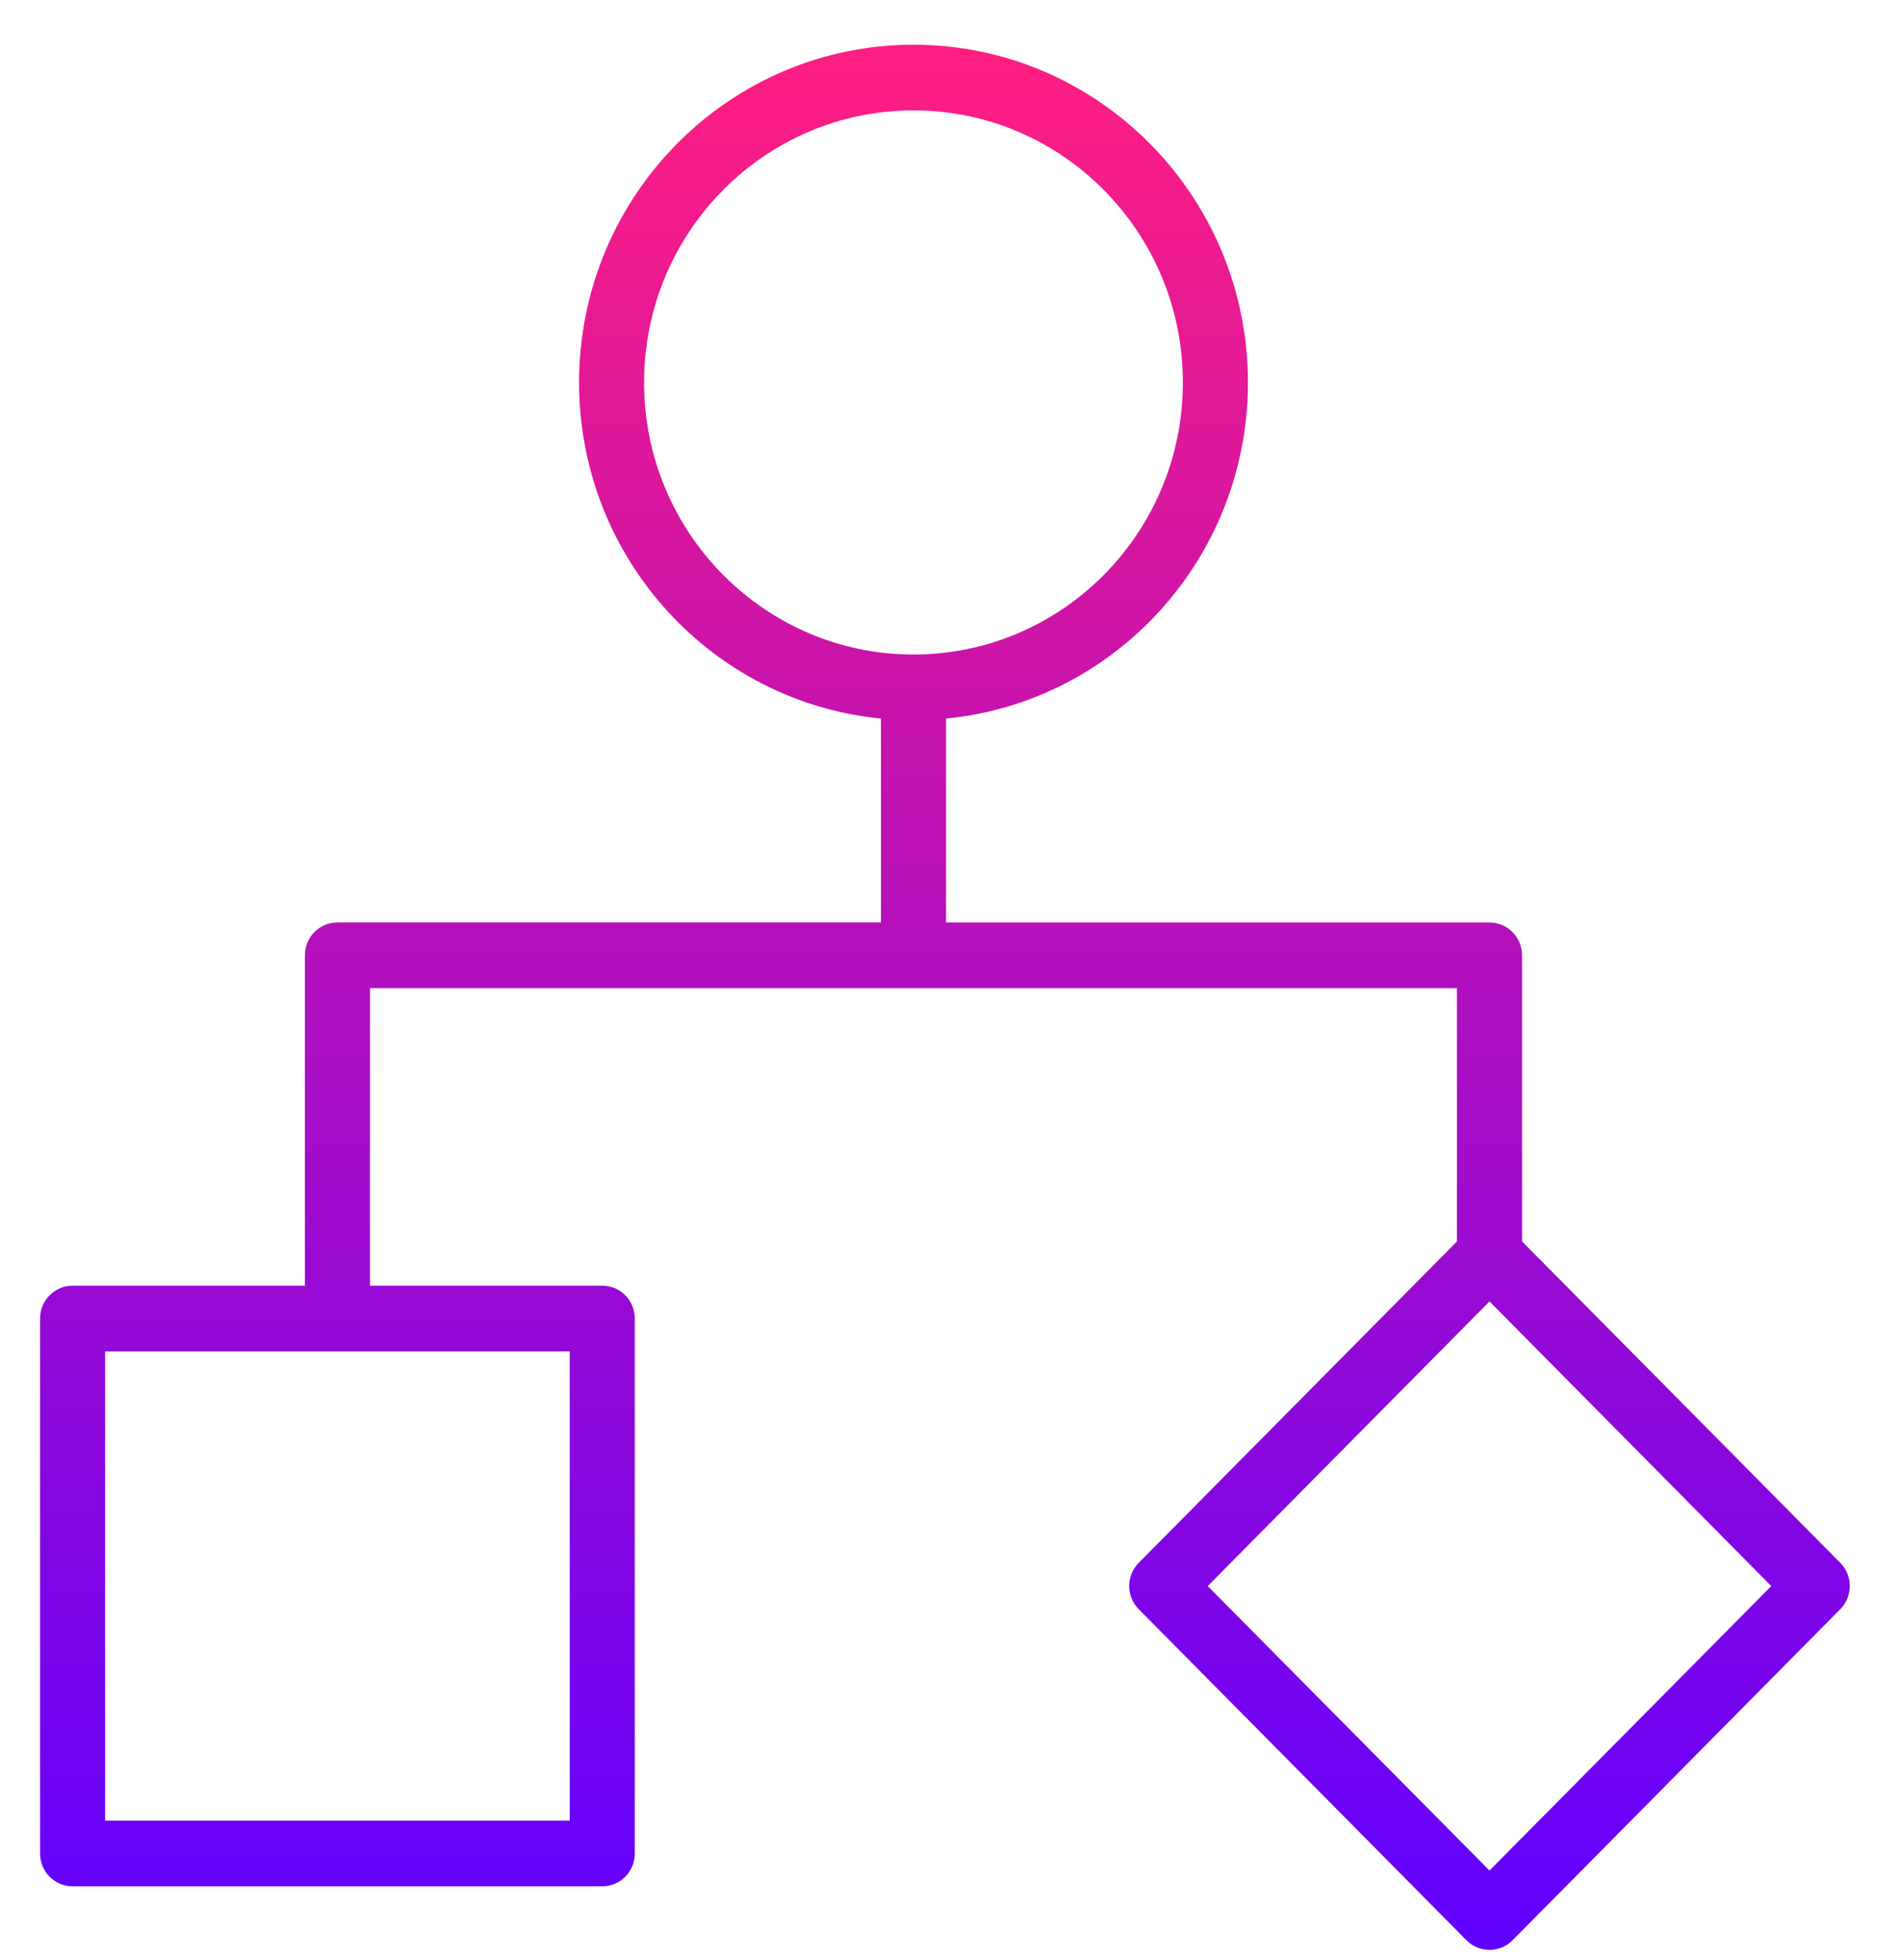 <svg width="33" height="34" viewBox="0 0 33 34" fill="none" xmlns="http://www.w3.org/2000/svg">
<path fill-rule="evenodd" clip-rule="evenodd" d="M15.285 12.466V16.003H5.855C5.543 16.003 5.29 16.258 5.29 16.573V22.305H1.26C0.948 22.305 0.695 22.56 0.695 22.875V32.155C0.695 32.47 0.948 32.725 1.26 32.725H10.45C10.762 32.725 11.014 32.47 11.014 32.155V22.875C11.014 22.56 10.762 22.305 10.45 22.305H6.419V17.143H25.279V21.537L19.758 27.112C19.537 27.334 19.537 27.696 19.758 27.918L25.444 33.661C25.664 33.883 26.023 33.883 26.243 33.661L31.928 27.918C32.15 27.696 32.15 27.334 31.928 27.112L26.408 21.537V16.574C26.408 16.259 26.155 16.004 25.843 16.004H16.414V12.466C19.352 12.181 21.652 9.677 21.652 6.635C21.652 3.401 19.051 0.776 15.85 0.776C12.646 0.776 10.047 3.401 10.047 6.635C10.047 9.677 12.347 12.181 15.286 12.466L15.285 12.466ZM25.843 22.578L30.732 27.516L25.843 32.451L20.954 27.516L25.843 22.578ZM9.885 23.445V31.585H1.824V23.445H9.885ZM15.849 1.915C18.429 1.915 20.523 4.031 20.523 6.635C20.523 9.241 18.429 11.355 15.849 11.355C13.269 11.355 11.175 9.24 11.175 6.635C11.175 4.031 13.269 1.915 15.849 1.915Z" fill="url(#paint0_linear_145_101)"/>
<defs>
<linearGradient id="paint0_linear_145_101" x1="16.395" y1="0.776" x2="16.395" y2="33.828" gradientUnits="userSpaceOnUse">
<stop stop-color="#FF1E80"/>
<stop offset="1" stop-color="#6000FF"/>
</linearGradient>
</defs>
</svg>
